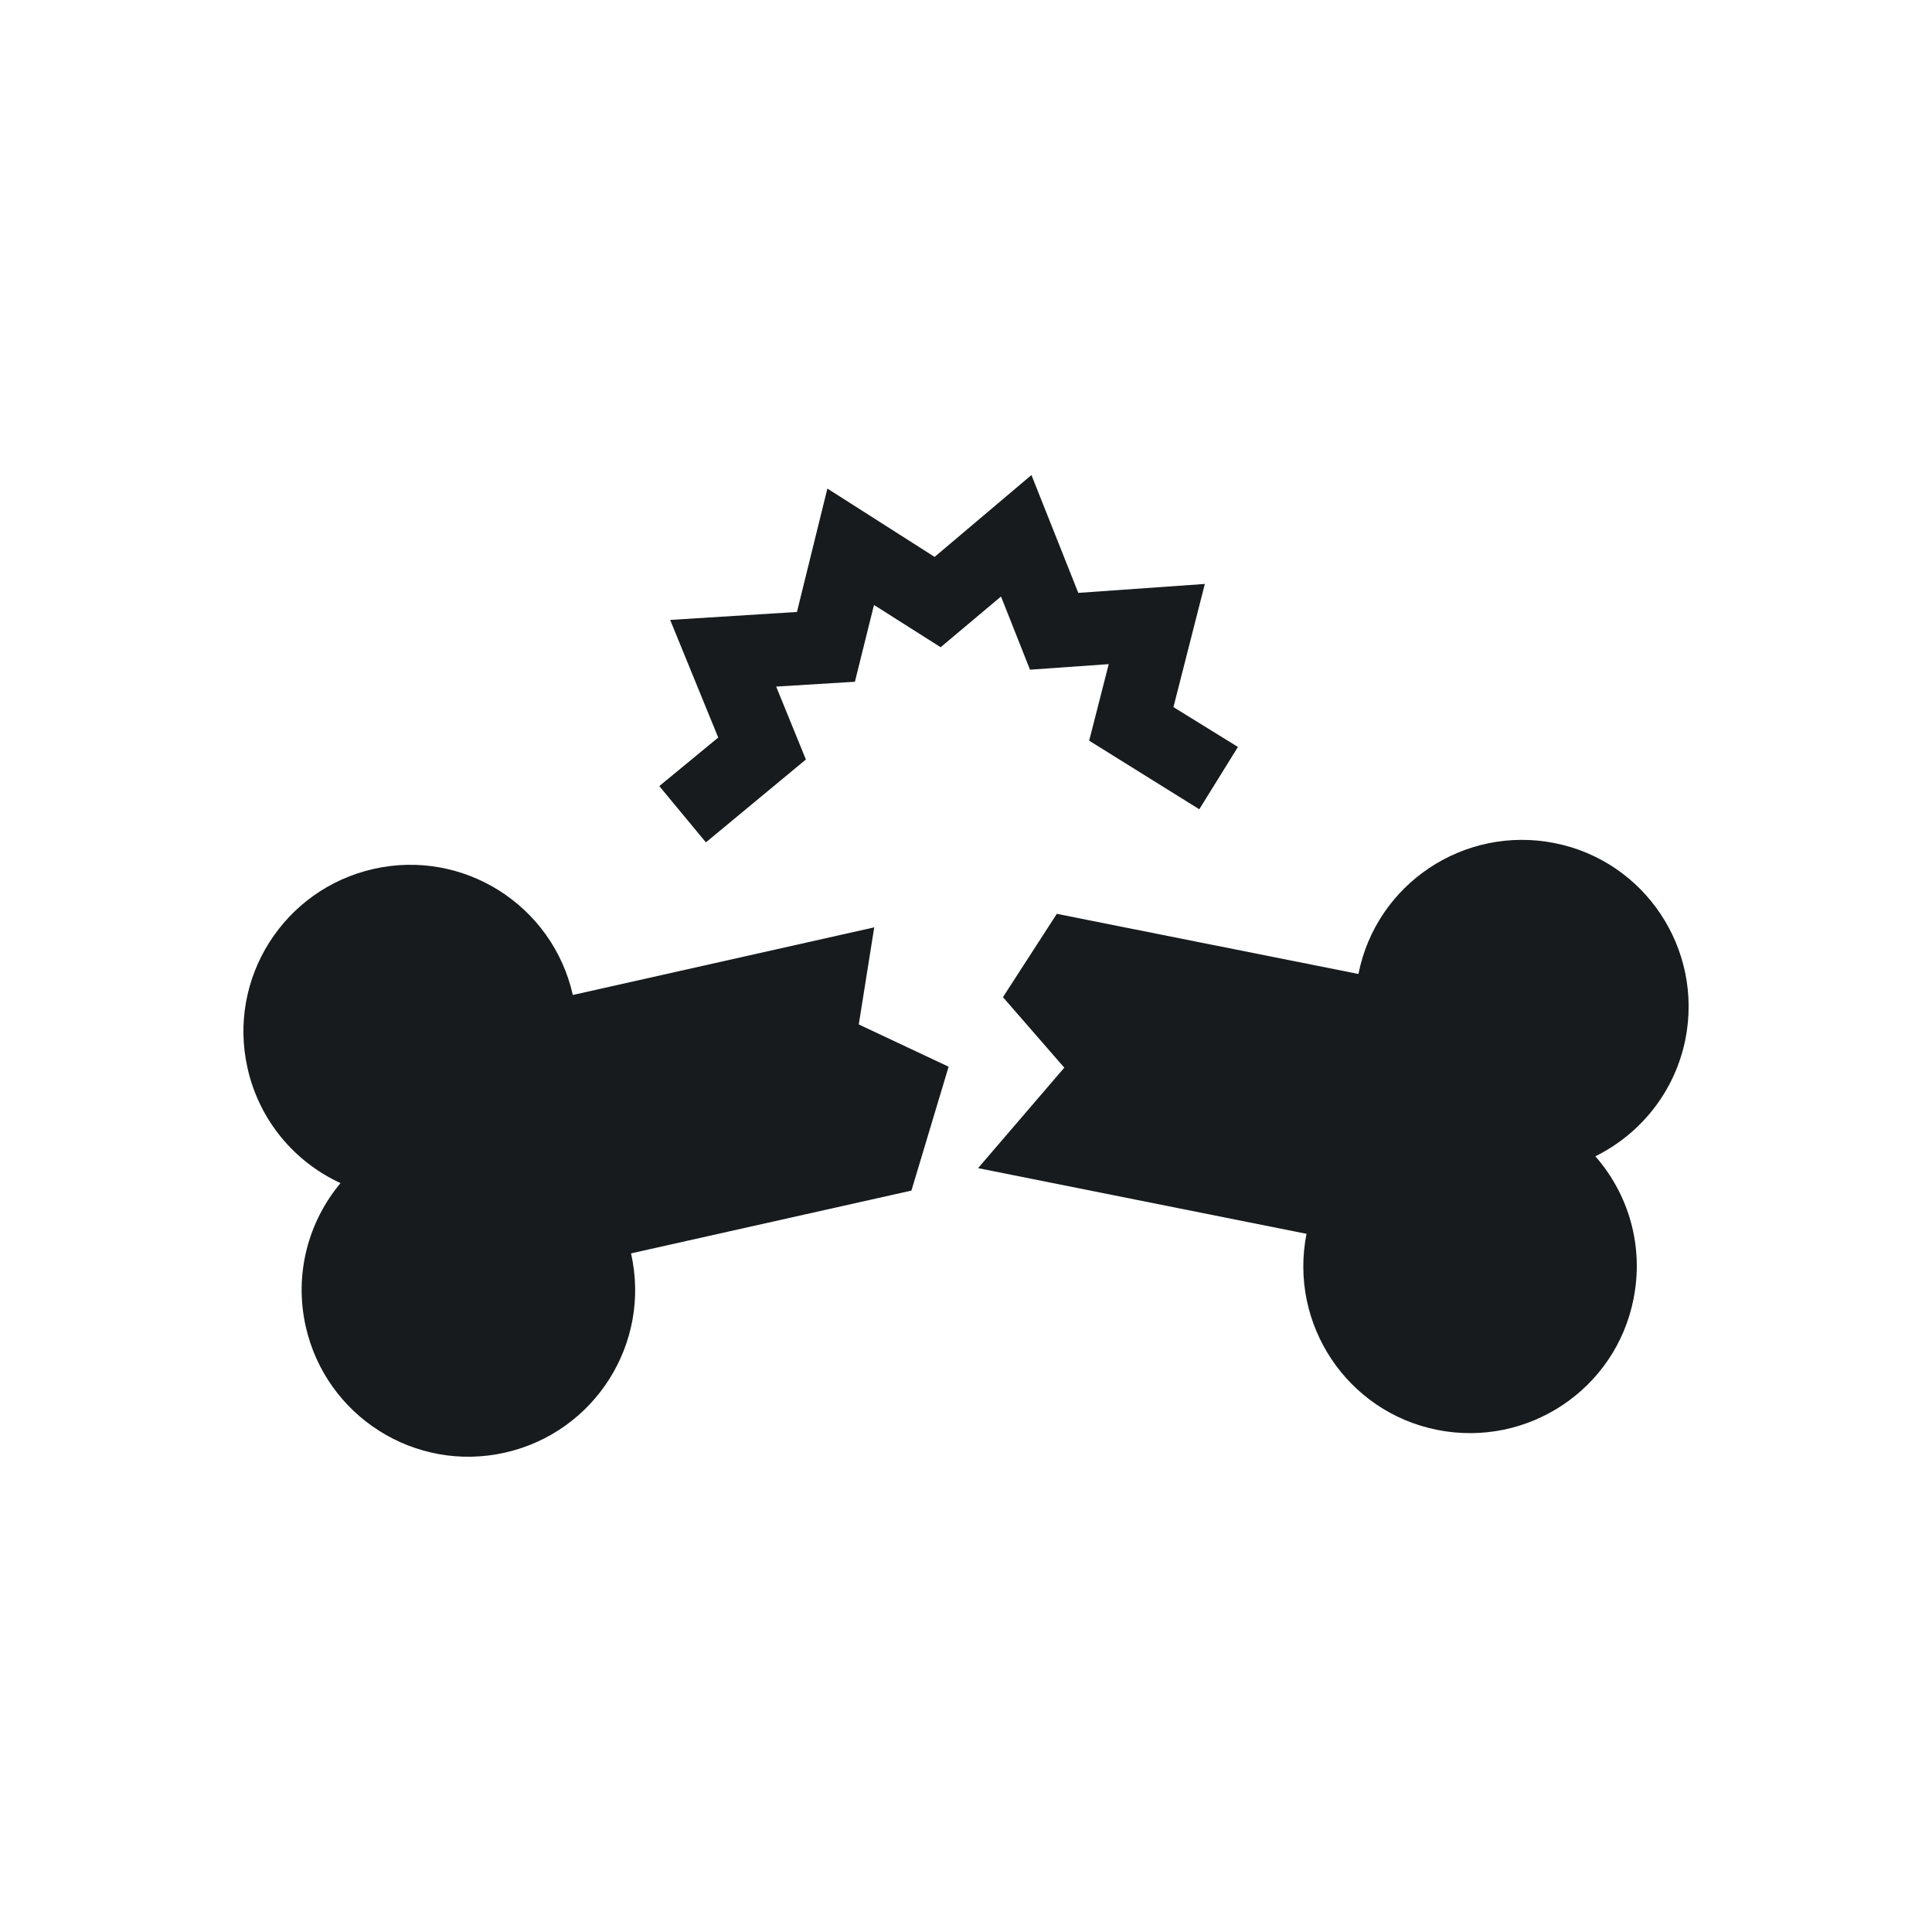 <?xml version="1.0" encoding="utf-8"?>
<!-- Generator: Adobe Illustrator 24.0.0, SVG Export Plug-In . SVG Version: 6.00 Build 0)  -->
<svg version="1.1" id="contents" xmlns="http://www.w3.org/2000/svg" xmlns:xlink="http://www.w3.org/1999/xlink" x="0px" y="0px"
	 viewBox="0 0 800 800" style="enable-background:new 0 0 800 800;" xml:space="preserve">
<style type="text/css">
	.st0{fill:#171B1E;}
</style>
<g>
	<path class="st0" d="M355.6,424.2l6.4-40.2l-124.8,28c-8.4-37.2-45.3-60.6-82.5-52.2c-37.2,8.4-60.6,45.3-52.2,82.5
		c4.9,21.8,19.6,38.9,38.5,47.6c-13.3,15.9-19.3,37.6-14.4,59.4c8.4,37.2,45.3,60.6,82.5,52.2c37.2-8.4,60.6-45.3,52.2-82.5
		L377.4,493l15.4-51.3L355.6,424.2z"/>
	<path class="st0" d="M660.6,478.8c18.6-9.2,32.9-26.6,37.3-48.5c7.4-37.4-16.8-73.8-54.2-81.2c-37.4-7.4-73.8,16.8-81.2,54.2
		l-124.9-24.9l-22.3,34.5l25.4,29.2l-35.7,41.6L541,510.9c-7.4,37.4,16.8,73.8,54.2,81.2c37.4,7.4,73.8-16.8,81.2-54.2
		C680.8,515.9,674.3,494.4,660.6,478.8z"/>
	<polygon class="st0" points="292.3,348.8 333.7,314.5 321.4,284.3 354,282.3 361.9,250.5 389.5,268 414.5,247 426.5,277.3 
		459.1,275 451,306.7 496.6,335.1 512.6,309.3 485.9,292.8 498.9,241.8 446.5,245.5 427.1,196.7 387,230.6 342.6,202.3 330,253.4 
		277.5,256.7 297.4,305.4 273,325.5 	"/>
</g>
</svg>
